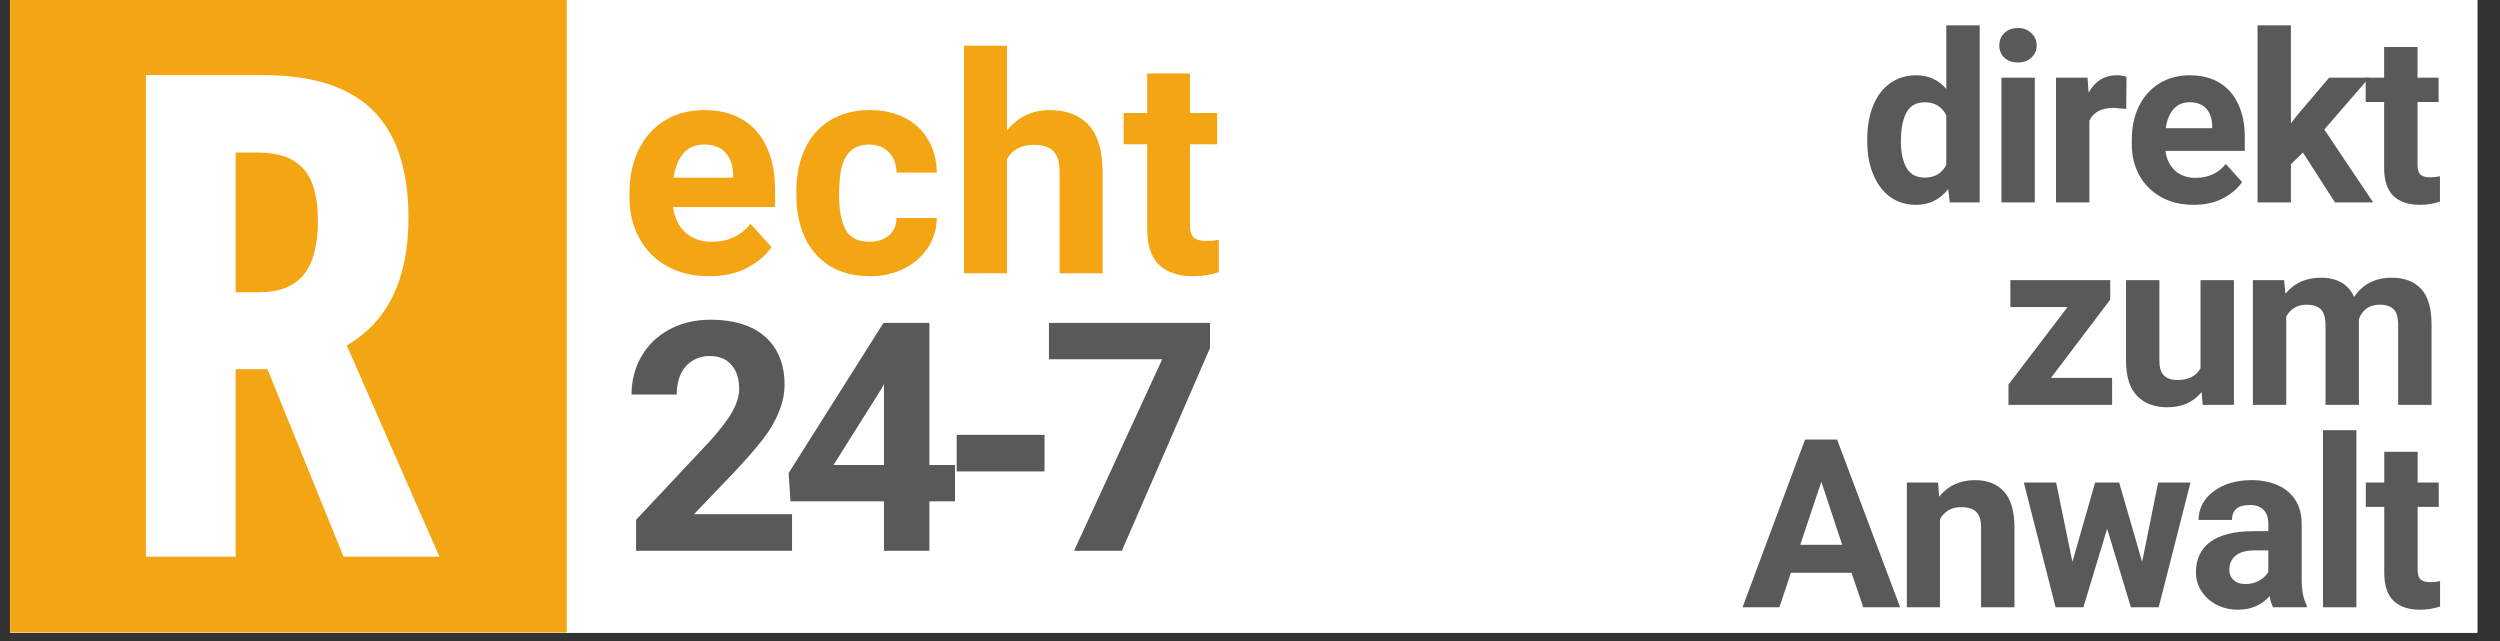 <svg xmlns="http://www.w3.org/2000/svg" xmlns:xlink="http://www.w3.org/1999/xlink" width="195" zoomAndPan="magnify" viewBox="0 0 146.25 37.5" height="50" preserveAspectRatio="xMidYMid meet" version="1.0"><rect x="0" y="0" width="146.25" height="37.5" fill="#333333" stroke="none"/><defs><g/><clipPath id="eb4f11bd98"><path d="M 0.594 0 L 144.918 0 L 144.918 37.008 L 0.594 37.008 Z M 0.594 0 " clip-rule="nonzero"/></clipPath><clipPath id="fe43b72333"><path d="M 0.594 0 L 33.156 0 L 33.156 37.008 L 0.594 37.008 Z M 0.594 0 " clip-rule="nonzero"/></clipPath></defs><g clip-path="url(#eb4f11bd98)"><path fill="#ffffff" d="M 0.594 0 L 145.656 0 L 145.656 44.406 L 0.594 44.406 Z M 0.594 0 " fill-opacity="1" fill-rule="nonzero"/><path fill="#ffffff" d="M 0.594 0 L 144.918 0 L 144.918 37.008 L 0.594 37.008 Z M 0.594 0 " fill-opacity="1" fill-rule="nonzero"/><path fill="#ffffff" d="M 0.594 0 L 144.918 0 L 144.918 37.008 L 0.594 37.008 Z M 0.594 0 " fill-opacity="1" fill-rule="nonzero"/></g><g clip-path="url(#fe43b72333)"><path fill="#f4a514" d="M 0.594 0 L 33.156 0 L 33.156 37.004 L 0.594 37.004 L 0.594 0 " fill-opacity="1" fill-rule="nonzero"/></g><g fill="#58595b" fill-opacity="1"><g transform="translate(108.796, 11.842)"><g><path d="M 5.266 0 L 5.172 -0.781 C 4.691 -0.164 4.066 0.141 3.297 0.141 C 2.711 0.141 2.203 -0.016 1.766 -0.328 C 1.336 -0.648 1.008 -1.094 0.781 -1.656 C 0.551 -2.219 0.438 -2.852 0.438 -3.562 L 0.438 -3.703 C 0.438 -4.441 0.551 -5.094 0.781 -5.656 C 1.008 -6.219 1.336 -6.656 1.766 -6.969 C 2.203 -7.281 2.719 -7.438 3.312 -7.438 C 4.02 -7.438 4.602 -7.172 5.062 -6.641 L 5.062 -10.359 L 7.016 -10.359 L 7.016 0 Z M 2.406 -3.562 C 2.406 -2.926 2.516 -2.414 2.734 -2.031 C 2.953 -1.645 3.305 -1.453 3.797 -1.453 C 4.391 -1.453 4.812 -1.703 5.062 -2.203 L 5.062 -5.094 C 4.812 -5.602 4.391 -5.859 3.797 -5.859 C 3.305 -5.859 2.953 -5.66 2.734 -5.266 C 2.516 -4.867 2.406 -4.301 2.406 -3.562 Z M 2.406 -3.562 "/></g></g></g><g fill="#58595b" fill-opacity="1"><g transform="translate(116.224, 11.842)"><g><path d="M 0.734 -9.188 C 0.734 -9.477 0.832 -9.719 1.031 -9.906 C 1.227 -10.102 1.492 -10.203 1.828 -10.203 C 2.148 -10.203 2.41 -10.102 2.609 -9.906 C 2.816 -9.719 2.922 -9.477 2.922 -9.188 C 2.922 -8.895 2.816 -8.656 2.609 -8.469 C 2.41 -8.281 2.148 -8.188 1.828 -8.188 C 1.492 -8.188 1.227 -8.281 1.031 -8.469 C 0.832 -8.656 0.734 -8.895 0.734 -9.188 Z M 2.812 -7.297 L 2.812 0 L 0.859 0 L 0.859 -7.297 Z M 2.812 -7.297 "/></g></g></g><g fill="#58595b" fill-opacity="1"><g transform="translate(119.526, 11.842)"><g><path d="M 4.141 -5.531 C 3.41 -5.531 2.93 -5.281 2.703 -4.781 L 2.703 0 L 0.75 0 L 0.75 -7.297 L 2.594 -7.297 L 2.656 -6.422 C 3.039 -7.098 3.582 -7.438 4.281 -7.438 C 4.531 -7.438 4.727 -7.406 4.875 -7.344 L 4.859 -5.469 Z M 4.141 -5.531 "/></g></g></g><g fill="#58595b" fill-opacity="1"><g transform="translate(124.21, 11.842)"><g><path d="M 6.953 -1.188 C 6.691 -0.812 6.316 -0.492 5.828 -0.234 C 5.348 0.016 4.773 0.141 4.109 0.141 C 3.379 0.141 2.738 -0.016 2.188 -0.328 C 1.645 -0.641 1.227 -1.062 0.938 -1.594 C 0.645 -2.133 0.5 -2.727 0.5 -3.375 L 0.5 -3.656 C 0.5 -4.395 0.633 -5.047 0.906 -5.609 C 1.188 -6.18 1.582 -6.629 2.094 -6.953 C 2.613 -7.273 3.211 -7.438 3.891 -7.438 C 4.586 -7.438 5.176 -7.285 5.656 -6.984 C 6.133 -6.691 6.492 -6.273 6.734 -5.734 C 6.984 -5.203 7.109 -4.57 7.109 -3.844 L 7.109 -3.016 L 2.469 -3.016 C 2.531 -2.535 2.719 -2.148 3.031 -1.859 C 3.344 -1.578 3.742 -1.438 4.234 -1.438 C 4.973 -1.438 5.562 -1.707 6 -2.25 Z M 3.891 -5.859 C 3.484 -5.859 3.164 -5.723 2.938 -5.453 C 2.707 -5.191 2.555 -4.82 2.484 -4.344 L 5.203 -4.344 L 5.203 -4.5 C 5.191 -4.914 5.078 -5.242 4.859 -5.484 C 4.641 -5.734 4.316 -5.859 3.891 -5.859 Z M 3.891 -5.859 "/></g></g></g><g fill="#58595b" fill-opacity="1"><g transform="translate(131.315, 11.842)"><g><path d="M 5.281 0 L 3.406 -2.922 L 2.703 -2.234 L 2.703 0 L 0.75 0 L 0.75 -10.359 L 2.703 -10.359 L 2.703 -4.625 L 3.078 -5.109 L 4.938 -7.297 L 7.281 -7.297 L 4.656 -4.266 L 7.516 0 Z M 5.281 0 "/></g></g></g><g fill="#58595b" fill-opacity="1"><g transform="translate(138.331, 11.842)"><g><path d="M 4.406 -0.047 C 4.039 0.078 3.648 0.141 3.234 0.141 C 2.566 0.141 2.051 -0.031 1.688 -0.375 C 1.32 -0.727 1.141 -1.273 1.141 -2.016 L 1.141 -5.875 L 0.062 -5.875 L 0.062 -7.297 L 1.141 -7.297 L 1.141 -9.094 L 3.094 -9.094 L 3.094 -7.297 L 4.328 -7.297 L 4.328 -5.875 L 3.094 -5.875 L 3.094 -2.219 C 3.094 -1.926 3.148 -1.727 3.266 -1.625 C 3.391 -1.52 3.582 -1.469 3.844 -1.469 C 4.02 -1.469 4.207 -1.488 4.406 -1.531 Z M 4.406 -0.047 "/></g></g></g><g fill="#58595b" fill-opacity="1"><g transform="translate(113.919, 23.684)"><g/></g></g><g fill="#58595b" fill-opacity="1"><g transform="translate(116.996, 23.684)"><g><path d="M 0.609 -5.719 L 0.609 -7.297 L 6.453 -7.297 L 6.453 -6.156 L 2.984 -1.578 L 6.562 -1.578 L 6.562 0 L 0.5 0 L 0.5 -1.188 L 3.953 -5.719 Z M 0.609 -5.719 "/></g></g></g><g fill="#58595b" fill-opacity="1"><g transform="translate(123.669, 23.684)"><g><path d="M 5.188 0 L 5.125 -0.75 C 4.645 -0.156 3.977 0.141 3.125 0.141 C 2.375 0.141 1.785 -0.078 1.359 -0.516 C 0.93 -0.953 0.711 -1.629 0.703 -2.547 L 0.703 -7.297 L 2.656 -7.297 L 2.656 -2.562 C 2.656 -2.176 2.742 -1.895 2.922 -1.719 C 3.109 -1.539 3.363 -1.453 3.688 -1.453 C 4.352 -1.453 4.812 -1.68 5.062 -2.141 L 5.062 -7.297 L 7.016 -7.297 L 7.016 0 Z M 5.188 0 "/></g></g></g><g fill="#58595b" fill-opacity="1"><g transform="translate(131.043, 23.684)"><g><path d="M 3.891 -5.859 C 3.359 -5.859 2.961 -5.629 2.703 -5.172 L 2.703 0 L 0.75 0 L 0.75 -7.297 L 2.578 -7.297 L 2.656 -6.5 C 3.156 -7.125 3.848 -7.438 4.734 -7.438 C 5.68 -7.438 6.328 -7.062 6.672 -6.312 C 7.172 -7.062 7.906 -7.438 8.875 -7.438 C 9.613 -7.438 10.188 -7.219 10.594 -6.781 C 11 -6.344 11.203 -5.645 11.203 -4.688 L 11.203 0 L 9.25 0 L 9.25 -4.656 C 9.25 -5.113 9.16 -5.426 8.984 -5.594 C 8.805 -5.77 8.531 -5.859 8.156 -5.859 C 7.582 -5.859 7.18 -5.582 6.953 -5.031 L 6.953 0 L 5 0 L 5 -4.641 C 5 -5.098 4.906 -5.414 4.719 -5.594 C 4.539 -5.77 4.266 -5.859 3.891 -5.859 Z M 3.891 -5.859 "/></g></g></g><g fill="#58595b" fill-opacity="1"><g transform="translate(101.892, 35.526)"><g><path d="M 0.047 0 L 3.703 -9.812 L 5.578 -9.812 L 9.266 0 L 7.109 0 L 6.422 -2.016 L 2.875 -2.016 L 2.203 0 Z M 3.422 -3.656 L 5.875 -3.656 L 4.656 -7.344 Z M 3.422 -3.656 "/></g></g></g><g fill="#58595b" fill-opacity="1"><g transform="translate(110.831, 35.526)"><g><path d="M 3.891 -5.859 C 3.336 -5.859 2.926 -5.625 2.656 -5.156 L 2.656 0 L 0.719 0 L 0.719 -7.297 L 2.547 -7.297 L 2.609 -6.469 C 3.129 -7.113 3.828 -7.438 4.703 -7.438 C 5.43 -7.438 5.992 -7.219 6.391 -6.781 C 6.797 -6.352 7.004 -5.656 7.016 -4.688 L 7.016 0 L 5.062 0 L 5.062 -4.656 C 5.062 -5.102 4.961 -5.414 4.766 -5.594 C 4.578 -5.77 4.285 -5.859 3.891 -5.859 Z M 3.891 -5.859 "/></g></g></g><g fill="#58595b" fill-opacity="1"><g transform="translate(118.205, 35.526)"><g><path d="M 9.938 -7.297 L 8.078 0 L 6.453 0 L 5.062 -4.594 L 3.672 0 L 2.047 0 L 0.188 -7.297 L 2.078 -7.297 L 3.031 -2.656 L 4.359 -7.297 L 5.766 -7.297 L 7.109 -2.656 L 8.047 -7.297 Z M 9.938 -7.297 "/></g></g></g><g fill="#58595b" fill-opacity="1"><g transform="translate(127.993, 35.526)"><g><path d="M 4.984 0 C 4.891 -0.176 4.82 -0.395 4.781 -0.656 C 4.312 -0.125 3.695 0.141 2.938 0.141 C 2.477 0.141 2.062 0.047 1.688 -0.141 C 1.312 -0.336 1.016 -0.602 0.797 -0.938 C 0.578 -1.27 0.469 -1.641 0.469 -2.047 C 0.469 -2.816 0.75 -3.41 1.312 -3.828 C 1.883 -4.242 2.723 -4.453 3.828 -4.453 L 4.703 -4.453 L 4.703 -4.891 C 4.703 -5.234 4.613 -5.5 4.438 -5.688 C 4.258 -5.883 3.988 -5.984 3.625 -5.984 C 2.926 -5.984 2.578 -5.691 2.578 -5.109 L 0.625 -5.109 C 0.625 -5.535 0.75 -5.926 1 -6.281 C 1.258 -6.633 1.625 -6.914 2.094 -7.125 C 2.57 -7.332 3.117 -7.438 3.734 -7.438 C 4.305 -7.438 4.812 -7.336 5.25 -7.141 C 5.688 -6.953 6.031 -6.664 6.281 -6.281 C 6.531 -5.895 6.656 -5.426 6.656 -4.875 L 6.656 -1.625 C 6.656 -0.988 6.754 -0.484 6.953 -0.109 L 6.953 0 Z M 3.359 -1.359 C 3.672 -1.359 3.941 -1.426 4.172 -1.562 C 4.41 -1.695 4.586 -1.863 4.703 -2.062 L 4.703 -3.328 L 3.906 -3.328 C 3.406 -3.328 3.031 -3.223 2.781 -3.016 C 2.539 -2.805 2.422 -2.531 2.422 -2.188 C 2.422 -1.945 2.504 -1.75 2.672 -1.594 C 2.836 -1.438 3.066 -1.359 3.359 -1.359 Z M 3.359 -1.359 "/></g></g></g><g fill="#58595b" fill-opacity="1"><g transform="translate(135.036, 35.526)"><g><path d="M 2.812 -10.359 L 2.812 0 L 0.859 0 L 0.859 -10.359 Z M 2.812 -10.359 "/></g></g></g><g fill="#58595b" fill-opacity="1"><g transform="translate(138.338, 35.526)"><g><path d="M 4.406 -0.047 C 4.039 0.078 3.648 0.141 3.234 0.141 C 2.566 0.141 2.051 -0.031 1.688 -0.375 C 1.32 -0.727 1.141 -1.273 1.141 -2.016 L 1.141 -5.875 L 0.062 -5.875 L 0.062 -7.297 L 1.141 -7.297 L 1.141 -9.094 L 3.094 -9.094 L 3.094 -7.297 L 4.328 -7.297 L 4.328 -5.875 L 3.094 -5.875 L 3.094 -2.219 C 3.094 -1.926 3.148 -1.727 3.266 -1.625 C 3.391 -1.52 3.582 -1.469 3.844 -1.469 C 4.02 -1.469 4.207 -1.488 4.406 -1.531 Z M 4.406 -0.047 "/></g></g></g><g fill="#f4a514" fill-opacity="1"><g transform="translate(36.2, 15.987)"><g><path d="M 8.938 -1.531 C 8.602 -1.051 8.125 -0.645 7.5 -0.312 C 6.875 0.008 6.133 0.172 5.281 0.172 C 4.344 0.172 3.52 -0.023 2.812 -0.422 C 2.113 -0.816 1.578 -1.359 1.203 -2.047 C 0.828 -2.734 0.633 -3.5 0.625 -4.344 L 0.625 -4.703 C 0.625 -5.648 0.801 -6.488 1.156 -7.219 C 1.52 -7.957 2.031 -8.531 2.688 -8.938 C 3.352 -9.344 4.129 -9.547 5.016 -9.547 C 5.891 -9.547 6.633 -9.359 7.25 -8.984 C 7.875 -8.609 8.344 -8.07 8.656 -7.375 C 8.977 -6.676 9.141 -5.863 9.141 -4.938 L 9.141 -3.875 L 3.172 -3.875 C 3.254 -3.258 3.492 -2.766 3.891 -2.391 C 4.297 -2.023 4.812 -1.844 5.438 -1.844 C 6.395 -1.844 7.148 -2.191 7.703 -2.891 Z M 5 -7.531 C 4.477 -7.531 4.07 -7.359 3.781 -7.016 C 3.488 -6.672 3.297 -6.195 3.203 -5.594 L 6.688 -5.594 L 6.688 -5.781 C 6.676 -6.312 6.531 -6.734 6.25 -7.047 C 5.969 -7.367 5.551 -7.531 5 -7.531 Z M 5 -7.531 "/></g></g></g><g fill="#f4a514" fill-opacity="1"><g transform="translate(46.008, 15.987)"><g><path d="M 4.859 -1.844 C 5.328 -1.844 5.707 -1.969 6 -2.219 C 6.289 -2.477 6.438 -2.816 6.438 -3.234 L 8.797 -3.234 C 8.785 -2.586 8.609 -2.004 8.266 -1.484 C 7.922 -0.961 7.453 -0.555 6.859 -0.266 C 6.273 0.023 5.625 0.172 4.906 0.172 C 3.969 0.172 3.172 -0.031 2.516 -0.438 C 1.867 -0.852 1.383 -1.414 1.062 -2.125 C 0.738 -2.844 0.578 -3.656 0.578 -4.562 L 0.578 -4.812 C 0.578 -5.707 0.738 -6.516 1.062 -7.234 C 1.383 -7.953 1.867 -8.516 2.516 -8.922 C 3.172 -9.336 3.961 -9.547 4.891 -9.547 C 5.66 -9.547 6.336 -9.395 6.922 -9.094 C 7.504 -8.801 7.957 -8.379 8.281 -7.828 C 8.613 -7.273 8.785 -6.629 8.797 -5.891 L 6.438 -5.891 C 6.438 -6.191 6.375 -6.469 6.25 -6.719 C 6.125 -6.969 5.941 -7.164 5.703 -7.312 C 5.461 -7.457 5.18 -7.531 4.859 -7.531 C 4.391 -7.531 4.023 -7.41 3.766 -7.172 C 3.504 -6.93 3.32 -6.598 3.219 -6.172 C 3.125 -5.742 3.078 -5.207 3.078 -4.562 C 3.078 -3.719 3.203 -3.051 3.453 -2.562 C 3.711 -2.082 4.18 -1.844 4.859 -1.844 Z M 4.859 -1.844 "/></g></g></g><g fill="#f4a514" fill-opacity="1"><g transform="translate(55.487, 15.987)"><g><path d="M 5 -7.516 C 4.27 -7.516 3.742 -7.238 3.422 -6.688 L 3.422 0 L 0.906 0 L 0.906 -13.312 L 3.422 -13.312 L 3.422 -8.359 C 4.066 -9.148 4.898 -9.547 5.922 -9.547 C 6.891 -9.547 7.645 -9.258 8.188 -8.688 C 8.727 -8.113 9.004 -7.203 9.016 -5.953 L 9.016 0 L 6.5 0 L 6.5 -5.922 C 6.5 -6.504 6.375 -6.914 6.125 -7.156 C 5.875 -7.395 5.5 -7.516 5 -7.516 Z M 5 -7.516 "/></g></g></g><g fill="#f4a514" fill-opacity="1"><g transform="translate(65.642, 15.987)"><g><path d="M 5.656 -0.062 C 5.188 0.094 4.688 0.172 4.156 0.172 C 3.301 0.172 2.641 -0.047 2.172 -0.484 C 1.703 -0.93 1.469 -1.633 1.469 -2.594 L 1.469 -7.547 L 0.094 -7.547 L 0.094 -9.375 L 1.469 -9.375 L 1.469 -11.688 L 3.969 -11.688 L 3.969 -9.375 L 5.562 -9.375 L 5.562 -7.547 L 3.969 -7.547 L 3.969 -2.859 C 3.969 -2.484 4.039 -2.227 4.188 -2.094 C 4.344 -1.957 4.594 -1.891 4.938 -1.891 C 5.164 -1.891 5.406 -1.91 5.656 -1.953 Z M 5.656 -0.062 "/></g></g></g><g fill="#58595b" fill-opacity="1"><g transform="translate(36.288, 32.22)"><g><path d="M 10.047 -2.141 L 10.047 0 L 0.922 0 L 0.922 -1.812 L 5.234 -6.406 C 5.867 -7.113 6.312 -7.695 6.562 -8.156 C 6.82 -8.625 6.953 -9.062 6.953 -9.469 C 6.953 -10.07 6.801 -10.539 6.5 -10.875 C 6.207 -11.219 5.785 -11.391 5.234 -11.391 C 4.828 -11.391 4.477 -11.289 4.188 -11.094 C 3.895 -10.906 3.672 -10.641 3.516 -10.297 C 3.367 -9.953 3.297 -9.566 3.297 -9.141 L 0.656 -9.141 C 0.656 -9.941 0.844 -10.676 1.219 -11.344 C 1.594 -12.008 2.129 -12.535 2.828 -12.922 C 3.535 -13.316 4.352 -13.516 5.281 -13.516 C 6.207 -13.516 6.992 -13.363 7.641 -13.062 C 8.285 -12.758 8.773 -12.32 9.109 -11.75 C 9.441 -11.188 9.609 -10.516 9.609 -9.734 C 9.609 -9.18 9.492 -8.633 9.266 -8.094 C 9.047 -7.551 8.727 -7.016 8.312 -6.484 C 7.895 -5.953 7.352 -5.332 6.688 -4.625 L 4.312 -2.141 Z M 10.047 -2.141 "/></g></g></g><g fill="#58595b" fill-opacity="1"><g transform="translate(45.619, 32.22)"><g><path d="M 0.516 -4.547 L 6.062 -13.328 L 8.75 -13.328 L 8.75 -5.016 L 10.25 -5.016 L 10.25 -2.891 L 8.75 -2.891 L 8.75 0 L 6.094 0 L 6.094 -2.891 L 0.625 -2.891 Z M 3.141 -5.016 L 6.094 -5.016 L 6.094 -9.75 L 5.922 -9.438 Z M 3.141 -5.016 "/></g></g></g><g fill="#58595b" fill-opacity="1"><g transform="translate(54.949, 32.22)"><g><path d="M 6.156 -6.781 L 6.156 -4.641 L 1.016 -4.641 L 1.016 -6.781 Z M 6.156 -6.781 "/></g></g></g><g fill="#58595b" fill-opacity="1"><g transform="translate(60.801, 32.22)"><g><path d="M 9.984 -13.328 L 9.984 -11.859 L 4.828 0 L 2.031 0 L 7.188 -11.203 L 0.562 -11.203 L 0.562 -13.328 Z M 9.984 -13.328 "/></g></g></g><g fill="#ffffff" fill-opacity="1"><g transform="translate(6.051, 32.566)"><g><path d="M 2.484 -28.172 L 9.344 -28.172 C 12.238 -28.172 14.379 -27.484 15.766 -26.109 C 17.148 -24.734 17.844 -22.633 17.844 -19.812 C 17.844 -16.238 16.641 -13.754 14.234 -12.359 L 19.656 0 L 14.047 0 L 9.594 -10.969 L 7.734 -10.969 L 7.734 0 L 2.484 0 Z M 7.734 -23.641 L 7.734 -15.469 L 9.078 -15.469 C 10.285 -15.469 11.164 -15.812 11.719 -16.5 C 12.27 -17.188 12.547 -18.238 12.547 -19.656 C 12.547 -21.07 12.258 -22.086 11.688 -22.703 C 11.125 -23.328 10.238 -23.641 9.031 -23.641 Z M 7.734 -23.641 "/></g></g></g></svg>